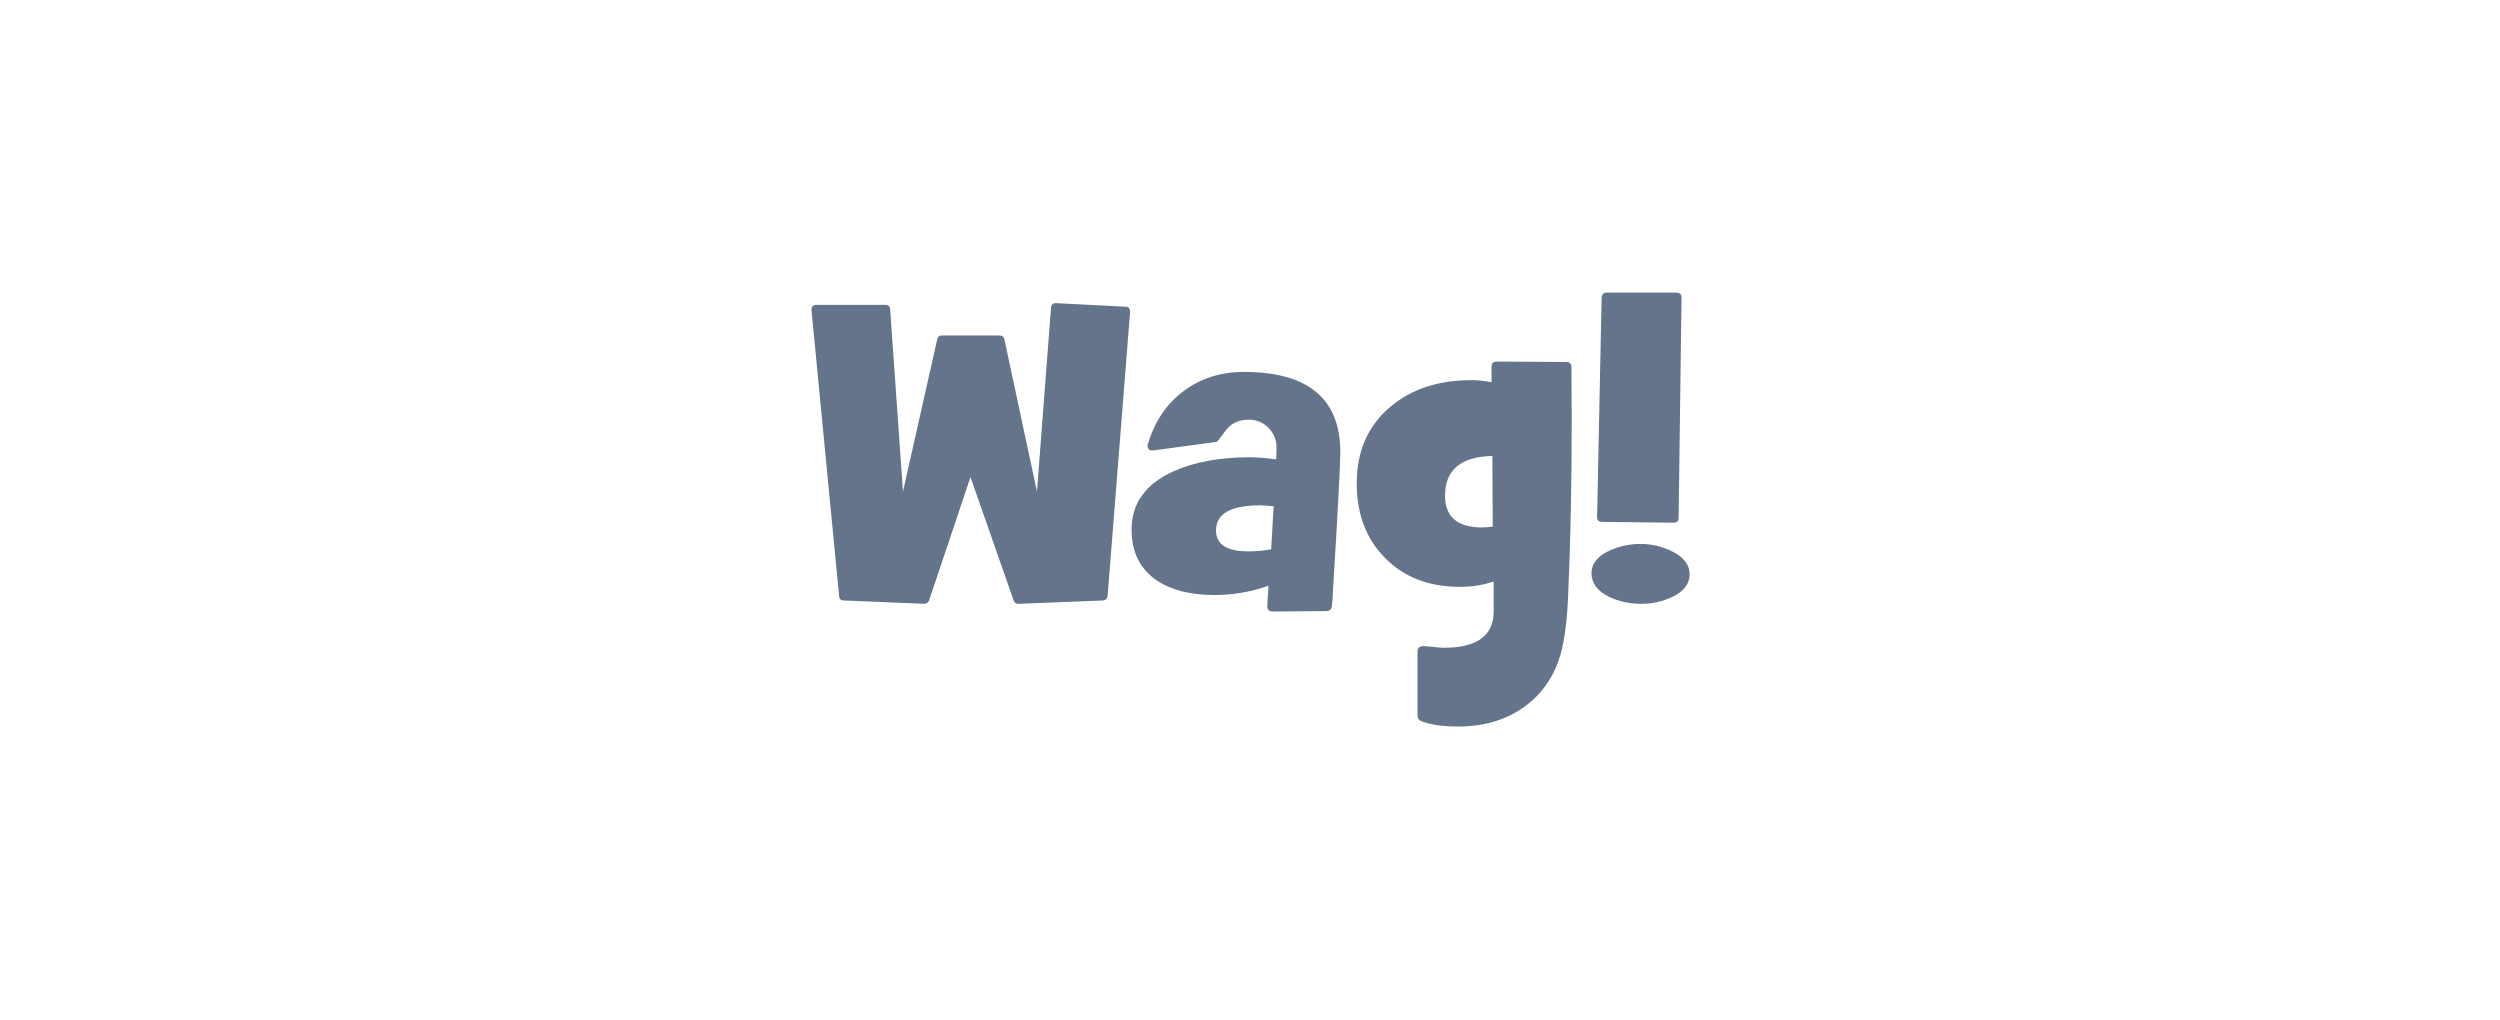 <?xml version="1.0" encoding="UTF-8"?><svg width="147" height="60" viewBox="0 0 147 60" fill="none" xmlns="http://www.w3.org/2000/svg">
<g clip-path="url(#clip0_3507_15527)">
<path fill-rule="evenodd" clip-rule="evenodd" d="M65.128 35.031C65.112 35.209 65.011 35.302 64.825 35.31L59.906 35.504C59.754 35.512 59.651 35.448 59.603 35.31L57.065 28.05L54.636 35.286C54.579 35.441 54.479 35.512 54.334 35.502L49.61 35.308C49.44 35.3 49.351 35.216 49.34 35.053L47.715 18.23C47.715 18.028 47.816 17.925 48.017 17.925H52.049C52.237 17.925 52.335 18.019 52.342 18.205L53.095 28.903L55.111 19.941C55.141 19.796 55.23 19.726 55.376 19.726H58.765C58.927 19.726 59.023 19.799 59.055 19.941L60.973 28.903L61.799 18.106C61.807 17.911 61.913 17.819 62.117 17.826L66.17 18.033C66.359 18.04 66.451 18.14 66.451 18.324L65.128 35.031ZM74.89 29.762L74.114 29.714C72.372 29.714 71.502 30.203 71.502 31.183C71.502 32.008 72.134 32.421 73.398 32.421C73.841 32.421 74.292 32.381 74.744 32.3L74.89 29.762ZM78.811 26.597C78.811 27.277 78.667 30.008 78.375 34.788C78.375 34.983 78.355 35.268 78.315 35.638C78.282 35.833 78.176 35.931 77.998 35.931L74.842 35.958C74.624 35.958 74.513 35.852 74.513 35.641C74.513 35.626 74.539 35.226 74.587 34.44C73.565 34.803 72.489 34.988 71.405 34.987C70.004 34.987 68.88 34.704 68.031 34.137C67.034 33.464 66.537 32.465 66.537 31.137C66.537 29.602 67.359 28.457 68.999 27.713C70.231 27.163 71.73 26.887 73.496 26.887C73.903 26.887 74.416 26.928 75.039 27.009L75.062 26.337C75.062 25.873 74.905 25.481 74.589 25.16C74.439 25.003 74.257 24.88 74.057 24.797C73.856 24.713 73.64 24.673 73.423 24.677C72.832 24.677 72.38 24.893 72.064 25.325C71.748 25.757 71.57 25.976 71.529 25.985L67.846 26.482C67.595 26.515 67.47 26.414 67.47 26.179C67.478 26.163 67.492 26.131 67.508 26.081C67.898 24.774 68.592 23.747 69.596 22.995C70.6 22.244 71.782 21.869 73.141 21.869C76.92 21.869 78.811 23.445 78.811 26.597L78.811 26.597ZM87.773 30.964L87.75 26.811C85.895 26.852 84.968 27.63 84.968 29.144C84.968 30.39 85.695 31.013 87.154 31.013C87.284 31.013 87.49 30.996 87.774 30.964M92.4 21.614C92.44 25.435 92.41 29.055 92.302 32.47L92.204 35.128C92.158 36.173 92.063 37.054 91.925 37.774C91.634 39.331 90.934 40.542 89.826 41.412C88.718 42.281 87.36 42.719 85.757 42.719C84.82 42.719 84.089 42.613 83.572 42.403C83.424 42.337 83.352 42.237 83.352 42.099V38.296C83.352 38.093 83.469 37.992 83.693 37.992C83.817 37.992 84.013 38.009 84.286 38.041C84.559 38.072 84.763 38.089 84.897 38.089C86.849 38.089 87.827 37.377 87.827 35.952V34.192C87.218 34.402 86.556 34.507 85.834 34.507C84.028 34.507 82.568 33.946 81.45 32.818C80.334 31.694 79.775 30.231 79.775 28.424C79.775 26.529 80.434 25.029 81.753 23.919C82.992 22.875 84.579 22.353 86.513 22.353C86.88 22.353 87.274 22.393 87.703 22.475V21.552C87.703 21.357 87.806 21.26 88.007 21.26L92.1 21.284C92.302 21.284 92.403 21.394 92.403 21.612M98.874 17.51L98.703 30.442C98.703 30.637 98.604 30.735 98.4 30.735L94.199 30.686C93.996 30.686 93.899 30.584 93.909 30.382L94.175 17.51C94.184 17.308 94.286 17.206 94.479 17.206H98.584C98.783 17.206 98.882 17.308 98.874 17.51ZM99.349 33.769C99.349 34.345 98.998 34.794 98.29 35.117C97.733 35.375 97.135 35.504 96.495 35.504C95.823 35.504 95.204 35.37 94.636 35.106C93.934 34.764 93.579 34.297 93.579 33.697C93.579 33.138 93.938 32.695 94.649 32.372C95.225 32.114 95.823 31.984 96.444 31.984C97.075 31.98 97.699 32.121 98.267 32.396C98.988 32.736 99.349 33.193 99.349 33.769" fill="#64748B"/>
</g>
<defs>
<clipPath id="clip0_3507_15527">
<rect width="51.714" height="25.588" fill="white" transform="translate(47.715 17.206)"/>
</clipPath>
</defs>
</svg>
